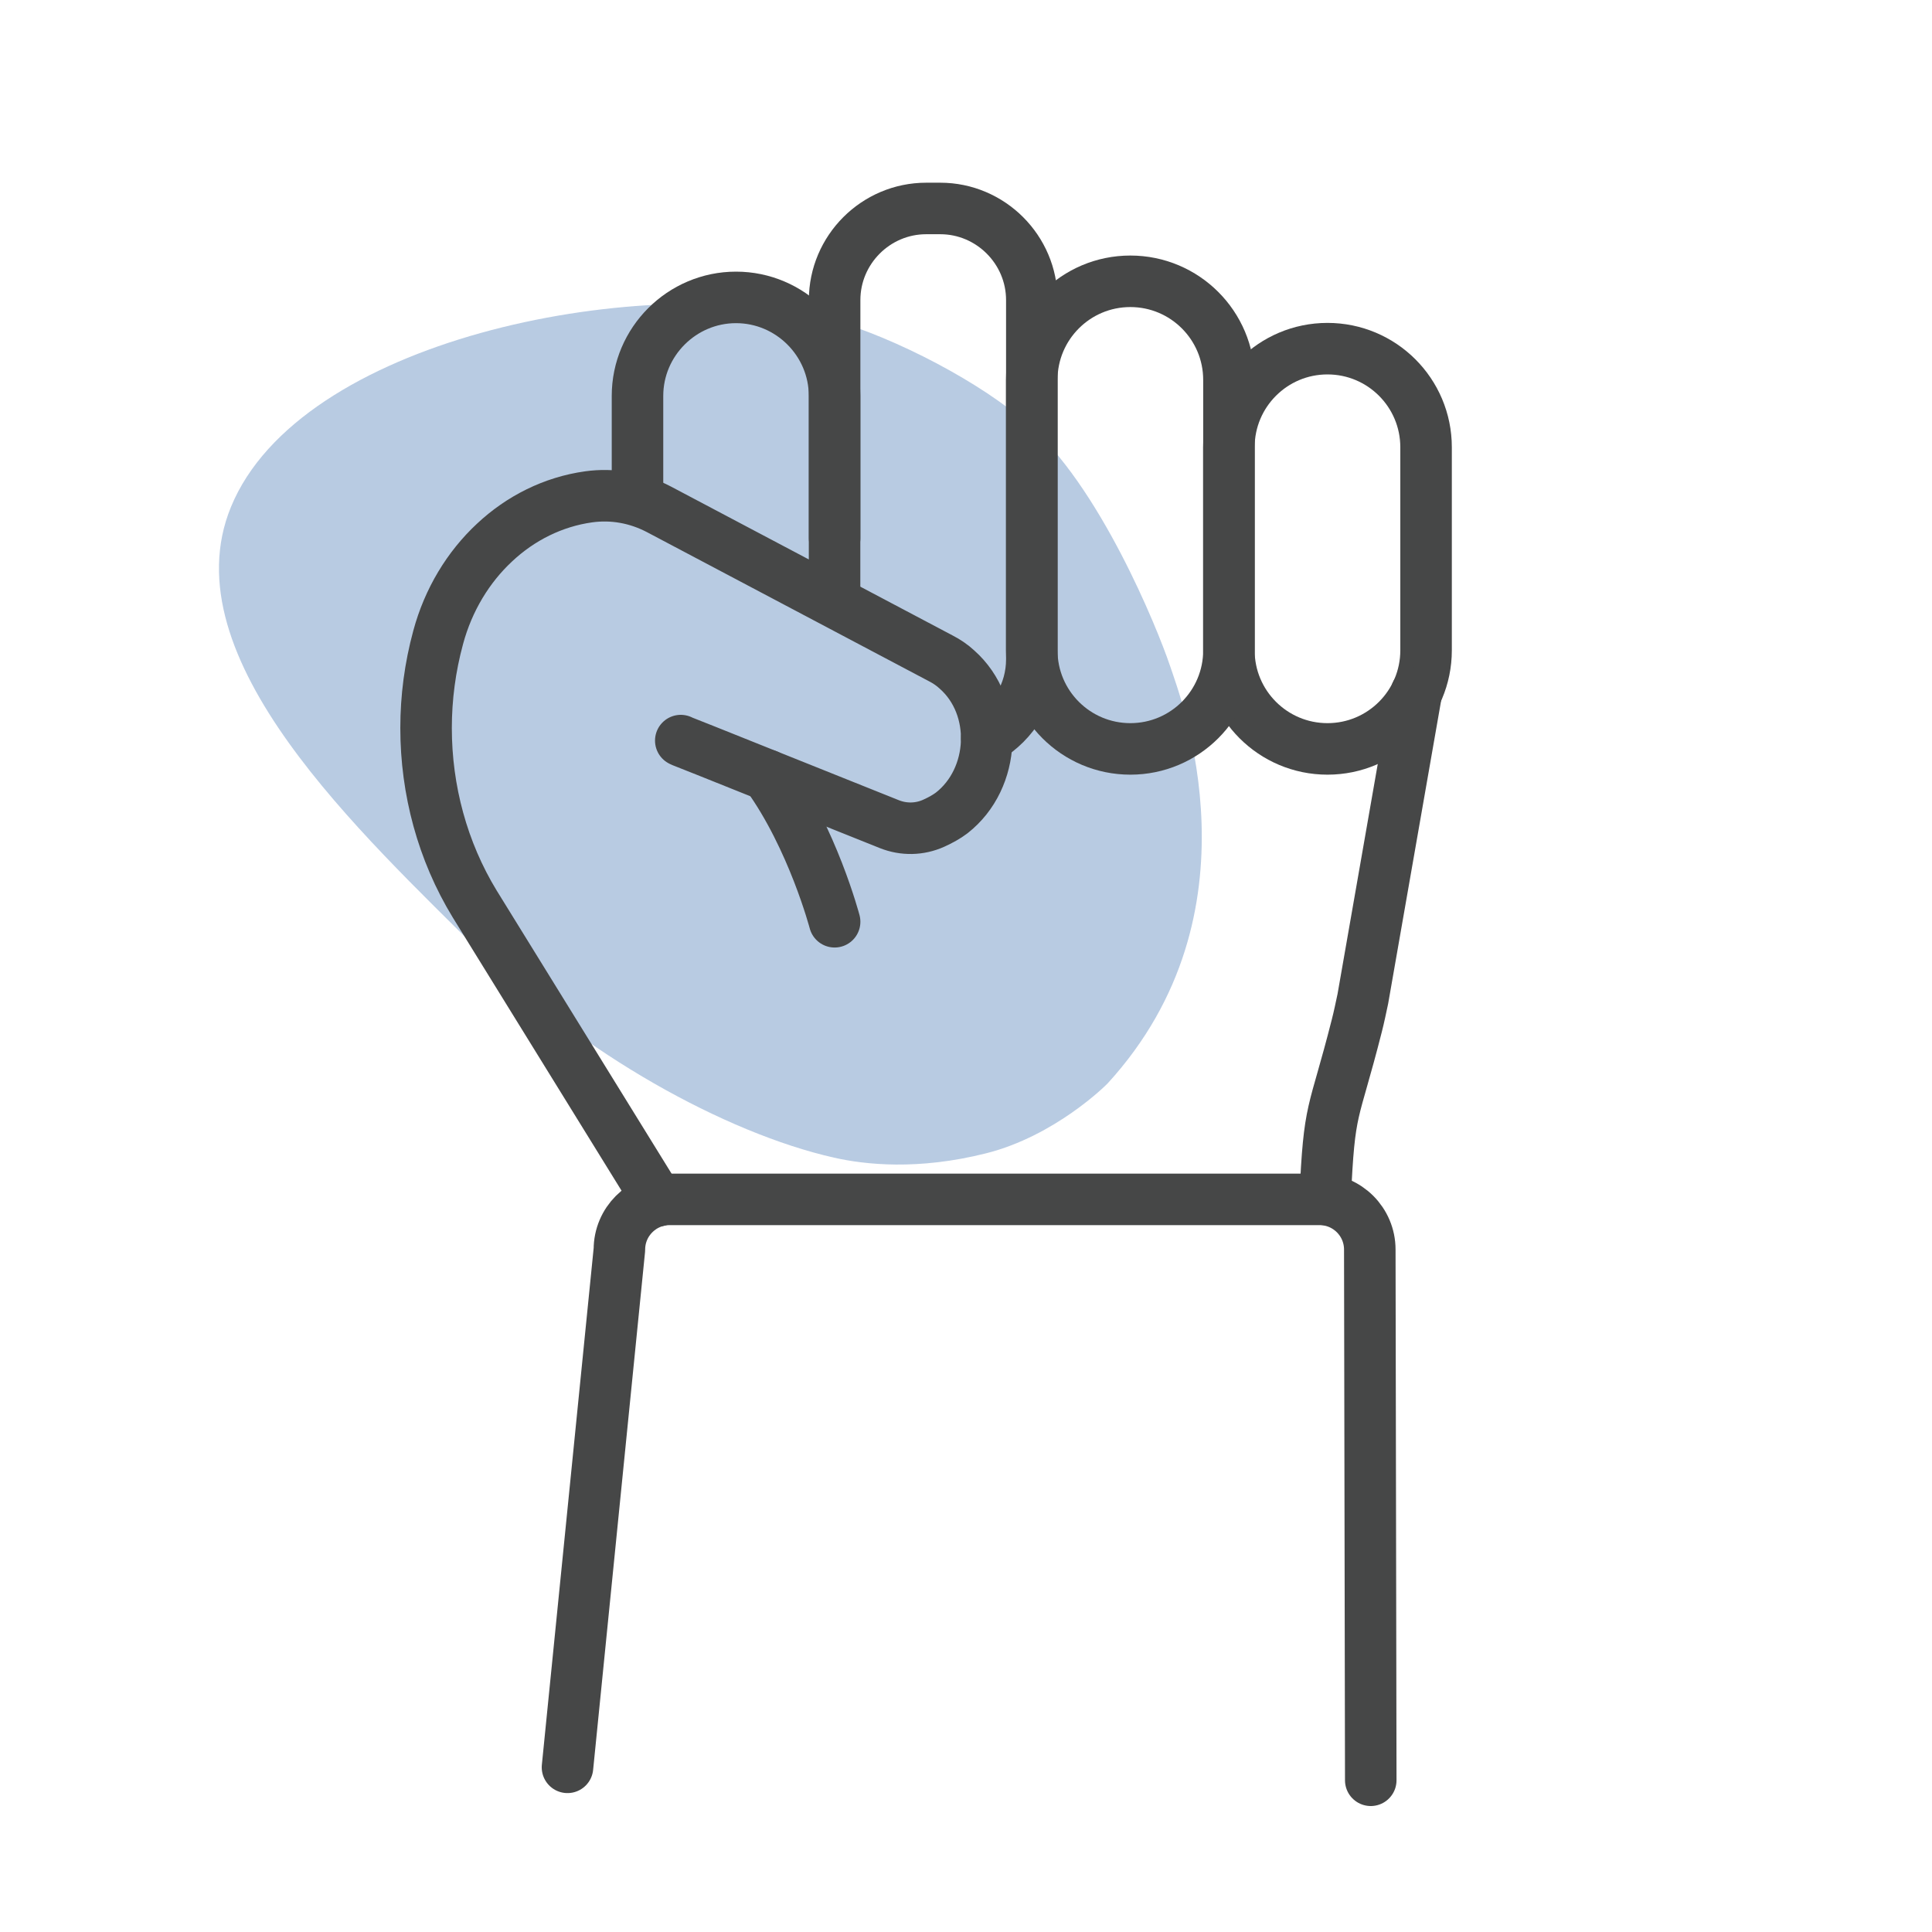 <?xml version="1.0" encoding="UTF-8"?><svg xmlns="http://www.w3.org/2000/svg" viewBox="0 0 300 300"><defs><style>.cls-1{fill:#104f9e;}.cls-2{opacity:.3;}.cls-3{fill:none;stroke:#464747;stroke-linecap:round;stroke-linejoin:round;stroke-width:8px;}</style></defs><g id="arriere_plan"><g class="cls-2"><path class="cls-1" d="m74.89,148.14c-18.59-18.59-48.67-45.91-39.03-69.41,10.65-25.98,62.35-36.21,91.19-29.61,9.6,2.2,23.52,9.23,31.25,15.62.13.11.26.22.39.33l.59.5c11.45,9.69,20.46,32.11,22.34,37.65,1.88,5.54,14.54,38.52-9.59,64.97-.34.38-8.26,8.21-18.89,10.89-10.63,2.68-18.85,1.76-23.63.68-16.99-3.83-39.43-16.43-54.62-31.62Z"/></g></g><g id="pictos"><path class="cls-3" d="m88.12,274.43l8.06-80.4c0-4.3,3.49-7.79,7.79-7.79h100.94c4.3,0,7.79,3.49,7.79,7.79l.15,82.41"/><path class="cls-3" d="m98.99,76.81v-15.33c0-8.42,6.89-15.3,15.3-15.3h0c8.42,0,15.3,6.89,15.3,15.3v31.52"/><path class="cls-3" d="m206.13,116.29h0c-8.45,0-15.31-6.85-15.31-15.31v-31.53c0-8.45,6.85-15.31,15.31-15.31h0c8.45,0,15.31,6.85,15.31,15.31v31.53c0,8.45-6.85,15.31-15.31,15.31Z"/><path class="cls-3" d="m175.52,116.29h0c-8.45,0-15.31-6.85-15.31-15.31v-41.99c0-8.45,6.85-15.31,15.31-15.31h0c8.45,0,15.31,6.85,15.31,15.31v41.99c0,8.45-6.85,15.31-15.31,15.31Z"/><path class="cls-3" d="m129.6,83.58v-36.99c0-7.81,6.39-14.22,14.22-14.22h2.18c7.82,0,14.22,6.4,14.22,14.22v55.8c0,5.2-2.81,9.76-7,12.22"/><path class="cls-3" d="m205.76,186.24c.66-14.93,1.25-12.47,4.93-26.99.35-1.36.63-2.75.93-4.14l8.31-47.53"/><path class="cls-3" d="m102.18,186.45l-28.48-46.1c-4.98-8.17-7.54-17.68-7.54-27.3,0-4.72.62-9.45,1.88-14.08,1.58-5.86,4.68-10.93,8.75-14.72,4.05-3.8,9.1-6.33,14.61-7.1,3.73-.52,7.5.15,10.9,1.93l43.75,23.13c.94.48,1.8,1.06,2.55,1.76,6.53,5.78,6.02,16.91-.82,22.26-.76.58-1.77,1.14-2.79,1.6-2.19.99-4.66,1.03-6.88.15l-28.44-11.39-3.76-1.49-.2-.1"/><path class="cls-3" d="m129.6,143.13s-3.41-12.96-10.49-22.76"/></g></svg>